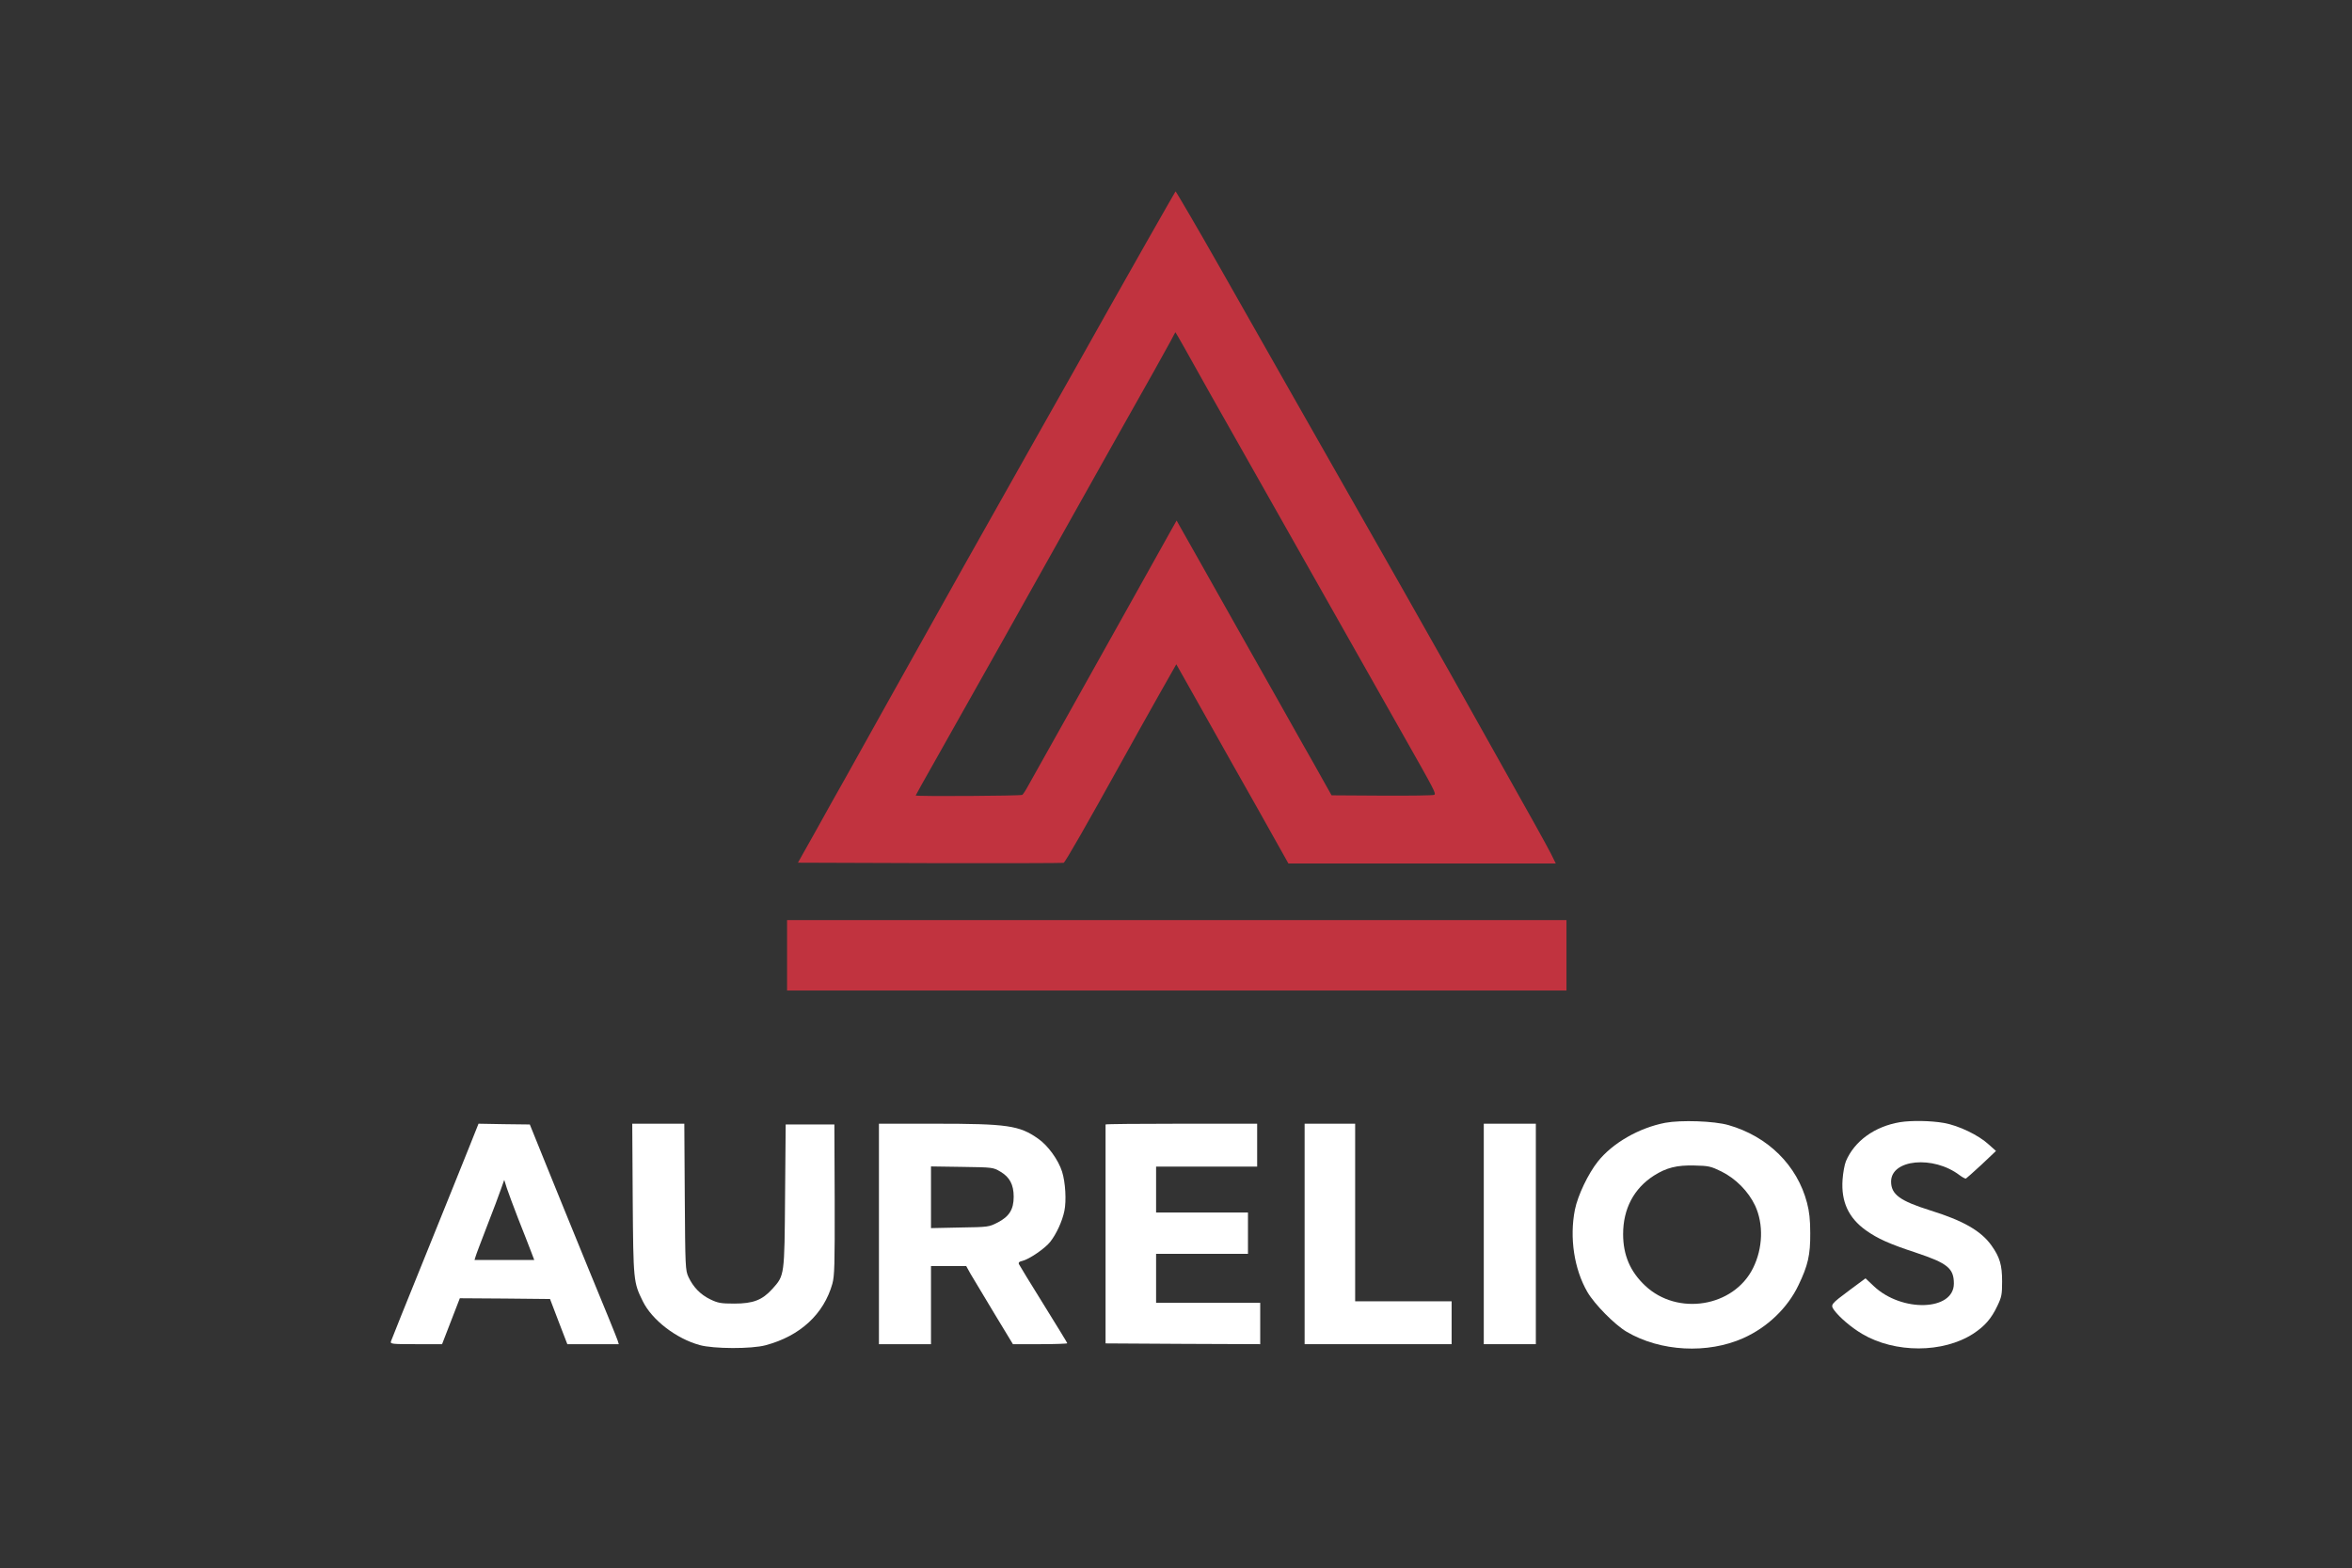 <?xml version="1.0" encoding="UTF-8"?> <svg xmlns="http://www.w3.org/2000/svg" width="2048" height="1366" viewBox="0 0 2048 1366" fill="none"><rect x="0" y="0" width="2048" height="1366" fill="#333333" stroke="none"/><path d="M998.001 211.467C971.334 258.533 957.201 283.6 936.801 320C930.001 332.133 913.734 360.933 900.667 384C869.867 438.4 811.201 542.933 774.934 608C759.201 636.267 741.734 667.467 736.267 677.333C730.667 687.2 719.067 707.867 710.534 723.333L694.801 751.333L809.734 751.733C872.934 751.867 925.334 751.733 926.134 751.467C927.601 750.933 946.667 717.467 976.667 663.333C986.001 646.4 1000.53 620.533 1008.93 605.6L1024.27 578.533L1040.27 606.933C1049.07 622.533 1063.2 647.6 1071.6 662.667C1080.13 677.733 1090.8 696.533 1095.33 704.667C1099.87 712.667 1107.6 726.667 1112.67 735.6L1121.87 752H1238.27H1354.67L1350.67 743.867C1346.67 736 1332.67 710.8 1301.07 654.667C1292.67 639.6 1275.6 609.333 1263.33 587.333C1250.93 565.333 1231.47 530.8 1220 510.667C1208.53 490.533 1192.4 462 1184 447.333C1175.73 432.667 1149.6 386.8 1126 345.333C1102.4 303.867 1074 253.733 1062.8 234C1042.93 198.933 1024 166.667 1023.6 166.667C1023.47 166.667 1012 186.933 998.001 211.467ZM1031.73 303.6C1036.13 311.6 1046 329.067 1053.6 342.667C1087.33 402.267 1196.13 594.8 1221.73 640C1249.6 689.2 1250.67 691.2 1248.8 692.267C1247.87 692.8 1227.33 693.067 1203.33 692.933L1159.47 692.667L1151.6 678.667C1147.33 670.933 1139.73 657.467 1134.67 648.667C1129.73 639.867 1104.4 594.8 1078.27 548.667C1052.27 502.4 1029.47 462.133 1027.73 459.067L1024.53 453.333L1018.67 463.733C1015.6 469.333 1001.73 494.133 988.001 518.667C974.267 543.2 948.801 588.8 931.334 620C913.867 651.2 897.734 680 895.467 684C893.334 688 890.934 691.733 890.134 692.267C888.667 693.2 797.334 693.733 797.334 692.8C797.334 692.533 804.801 679.2 813.867 663.2C841.201 614.933 906.667 498.267 933.601 450C947.601 425.067 965.734 392.667 974.001 378C1000.4 331.333 1015.07 304.933 1019.33 297.067C1021.47 292.8 1023.47 289.333 1023.47 289.333C1023.6 289.333 1027.33 295.733 1031.73 303.6Z" fill="#C1333F"></path><path d="M685.334 832.001V862.668H1024.67H1364V832.001V801.335H1024.67H685.334V832.001Z" fill="#C1333F"></path><path d="M1450 977.867C1427.2 982.267 1404.13 995.467 1391.33 1011.6C1382.93 1022.13 1373.87 1041.07 1371.33 1053.6C1366.53 1078 1370.67 1105.33 1382.27 1125.33C1388.53 1136 1406 1153.73 1416.4 1159.87C1445.87 1177.2 1486.93 1179.33 1518.13 1165.33C1538.93 1156 1556.53 1139.2 1566 1119.33C1574.27 1102.13 1576.4 1093.07 1576.27 1074C1576.27 1062.27 1575.47 1055.2 1573.47 1047.6C1564.93 1014.93 1539.47 989.734 1505.07 979.867C1492.53 976.267 1463.73 975.334 1450 977.867ZM1498.93 1020.27C1511.47 1026.53 1522.4 1037.6 1528.27 1050C1535.73 1066.13 1535.07 1087.2 1526.4 1104.53C1509.47 1138.4 1460.67 1146.27 1432.53 1119.73C1419.47 1107.47 1413.33 1093.07 1413.33 1074.8C1413.33 1052.8 1422.67 1035.07 1440.13 1023.87C1451.07 1016.93 1460.13 1014.67 1475.47 1015.07C1487.87 1015.33 1489.6 1015.73 1498.93 1020.27Z" fill="white"></path><path d="M1654.4 977.334C1632.27 981.067 1614.8 993.734 1607.33 1011.33C1606.13 1014.27 1604.8 1021.47 1604.4 1027.47C1603.07 1046.53 1609.6 1060.67 1624.67 1071.47C1635.2 1078.93 1645.07 1083.33 1668.93 1091.2C1695.73 1100.13 1701.33 1104.67 1701.33 1117.87C1701.33 1141.73 1656 1143.2 1631.6 1120.13L1624.4 1113.33L1611.07 1123.2C1593.73 1136.13 1593.73 1136.27 1597.2 1141.2C1601.6 1147.2 1612 1156.13 1621.47 1161.73C1650.13 1178.67 1691.87 1178.53 1718.13 1161.6C1728.13 1155.07 1734 1148.4 1739.2 1137.33C1742.93 1129.6 1743.33 1127.33 1743.33 1116C1743.33 1101.73 1741.33 1094.93 1734.13 1084.8C1725.07 1072 1709.47 1063.07 1680.67 1054.13C1654.4 1045.87 1646.67 1040.27 1646.67 1029.07C1646.67 1009.6 1683.47 1006.13 1706.27 1023.47C1708.8 1025.33 1711.2 1026.67 1711.87 1026.4C1712.4 1026.13 1718.53 1020.67 1725.47 1014.27L1738 1002.4L1731.73 996.8C1722.8 988.534 1705.47 980.267 1692.67 978C1681.2 976 1664.4 975.734 1654.4 977.334Z" fill="white"></path><path d="M408.8 998.401C404.534 1009.2 387.467 1051.33 371.067 1092C354.534 1132.67 340.8 1167.07 340.4 1168.27C339.734 1170.53 341.334 1170.67 362.4 1170.67H384.934L392.667 1150.67L400.4 1130.67L439.734 1130.93L478.934 1131.33L486.4 1150.93L494 1170.67H516.4H538.8L537.867 1167.6C537.467 1166 525.867 1137.6 512.267 1104.67C498.8 1071.6 481.734 1030 474.534 1012L461.334 979.335L439.067 979.068L416.667 978.668L408.8 998.401ZM451.2 1061.33C455.467 1072 460.267 1084.4 462 1088.93L465.2 1097.33H439.2H413.2L414.134 1094.27C414.534 1092.67 419.2 1080.53 424.267 1067.33C429.467 1054.13 434.8 1039.73 436.267 1035.47L439.067 1027.6L441.334 1034.8C442.667 1038.8 447.067 1050.67 451.2 1061.33Z" fill="white"></path><path d="M550.933 1044.27C551.467 1116 551.6 1116.8 559.733 1133.33C567.733 1149.6 588.8 1165.87 609.333 1171.47C621.333 1174.8 654.4 1174.93 666.667 1171.6C696.667 1163.6 717.333 1144.53 724.8 1118C726.667 1110.93 726.933 1102.13 726.8 1044.67L726.533 979.334H705.333H684.133L683.6 1041.33C683.067 1111.47 683.2 1110.67 672.533 1122.53C663.733 1132.27 655.867 1135.33 639.333 1135.33C627.467 1135.33 625.067 1134.8 618.4 1131.6C609.867 1127.47 603.6 1120.93 599.467 1112.13C596.8 1106.27 596.667 1103.87 596.267 1042.27L595.867 978.667H573.2H550.533L550.933 1044.27Z" fill="white"></path><path d="M765.334 1074.67V1170.67H788.001H810.667V1136.67V1102.67H826.001H841.334L845.201 1109.6C847.467 1113.47 856.667 1128.8 865.601 1143.6L882.001 1170.67H905.734C918.667 1170.67 929.334 1170.27 929.334 1169.87C929.334 1169.47 920.001 1154.27 908.667 1136C897.334 1117.87 887.734 1102 887.201 1100.93C886.667 1099.47 887.601 1098.67 890.267 1098.13C896.001 1096.8 910.001 1087.33 914.534 1081.47C919.867 1074.67 924.934 1063.73 926.801 1054.67C928.667 1045.73 927.734 1029.73 924.801 1020.4C921.601 1010.27 912.401 997.468 904.001 991.735C887.601 980.135 877.201 978.668 813.867 978.668H765.334V1074.67ZM871.067 1020.4C879.201 1025.2 882.667 1031.73 882.667 1042.27C882.667 1053.33 878.801 1059.47 868.801 1064.67C860.934 1068.67 860.667 1068.67 835.734 1069.07L810.667 1069.6V1042.67V1015.87L837.734 1016.27C864.534 1016.67 864.667 1016.67 871.067 1020.4Z" fill="white"></path><path d="M962.666 979.335C962.666 979.735 962.666 1022.8 962.666 1074.93V1170L1030 1170.4L1097.33 1170.67V1152.67V1134.67H1052H1006.67V1113.33V1092H1046.67H1086.67V1074V1056H1046.67H1006.67V1036V1016H1050.67H1094.67V997.335V978.668H1028.67C992.399 978.668 962.666 978.935 962.666 979.335Z" fill="white"></path><path d="M1136 1074.67V1170.67H1200H1264V1152V1133.33H1222H1180V1056V978.668H1158H1136V1074.67Z" fill="white"></path><path d="M1292 1074.67V1170.67H1314.67H1337.33V1074.67V978.668H1314.67H1292V1074.67Z" fill="white"></path></svg> 